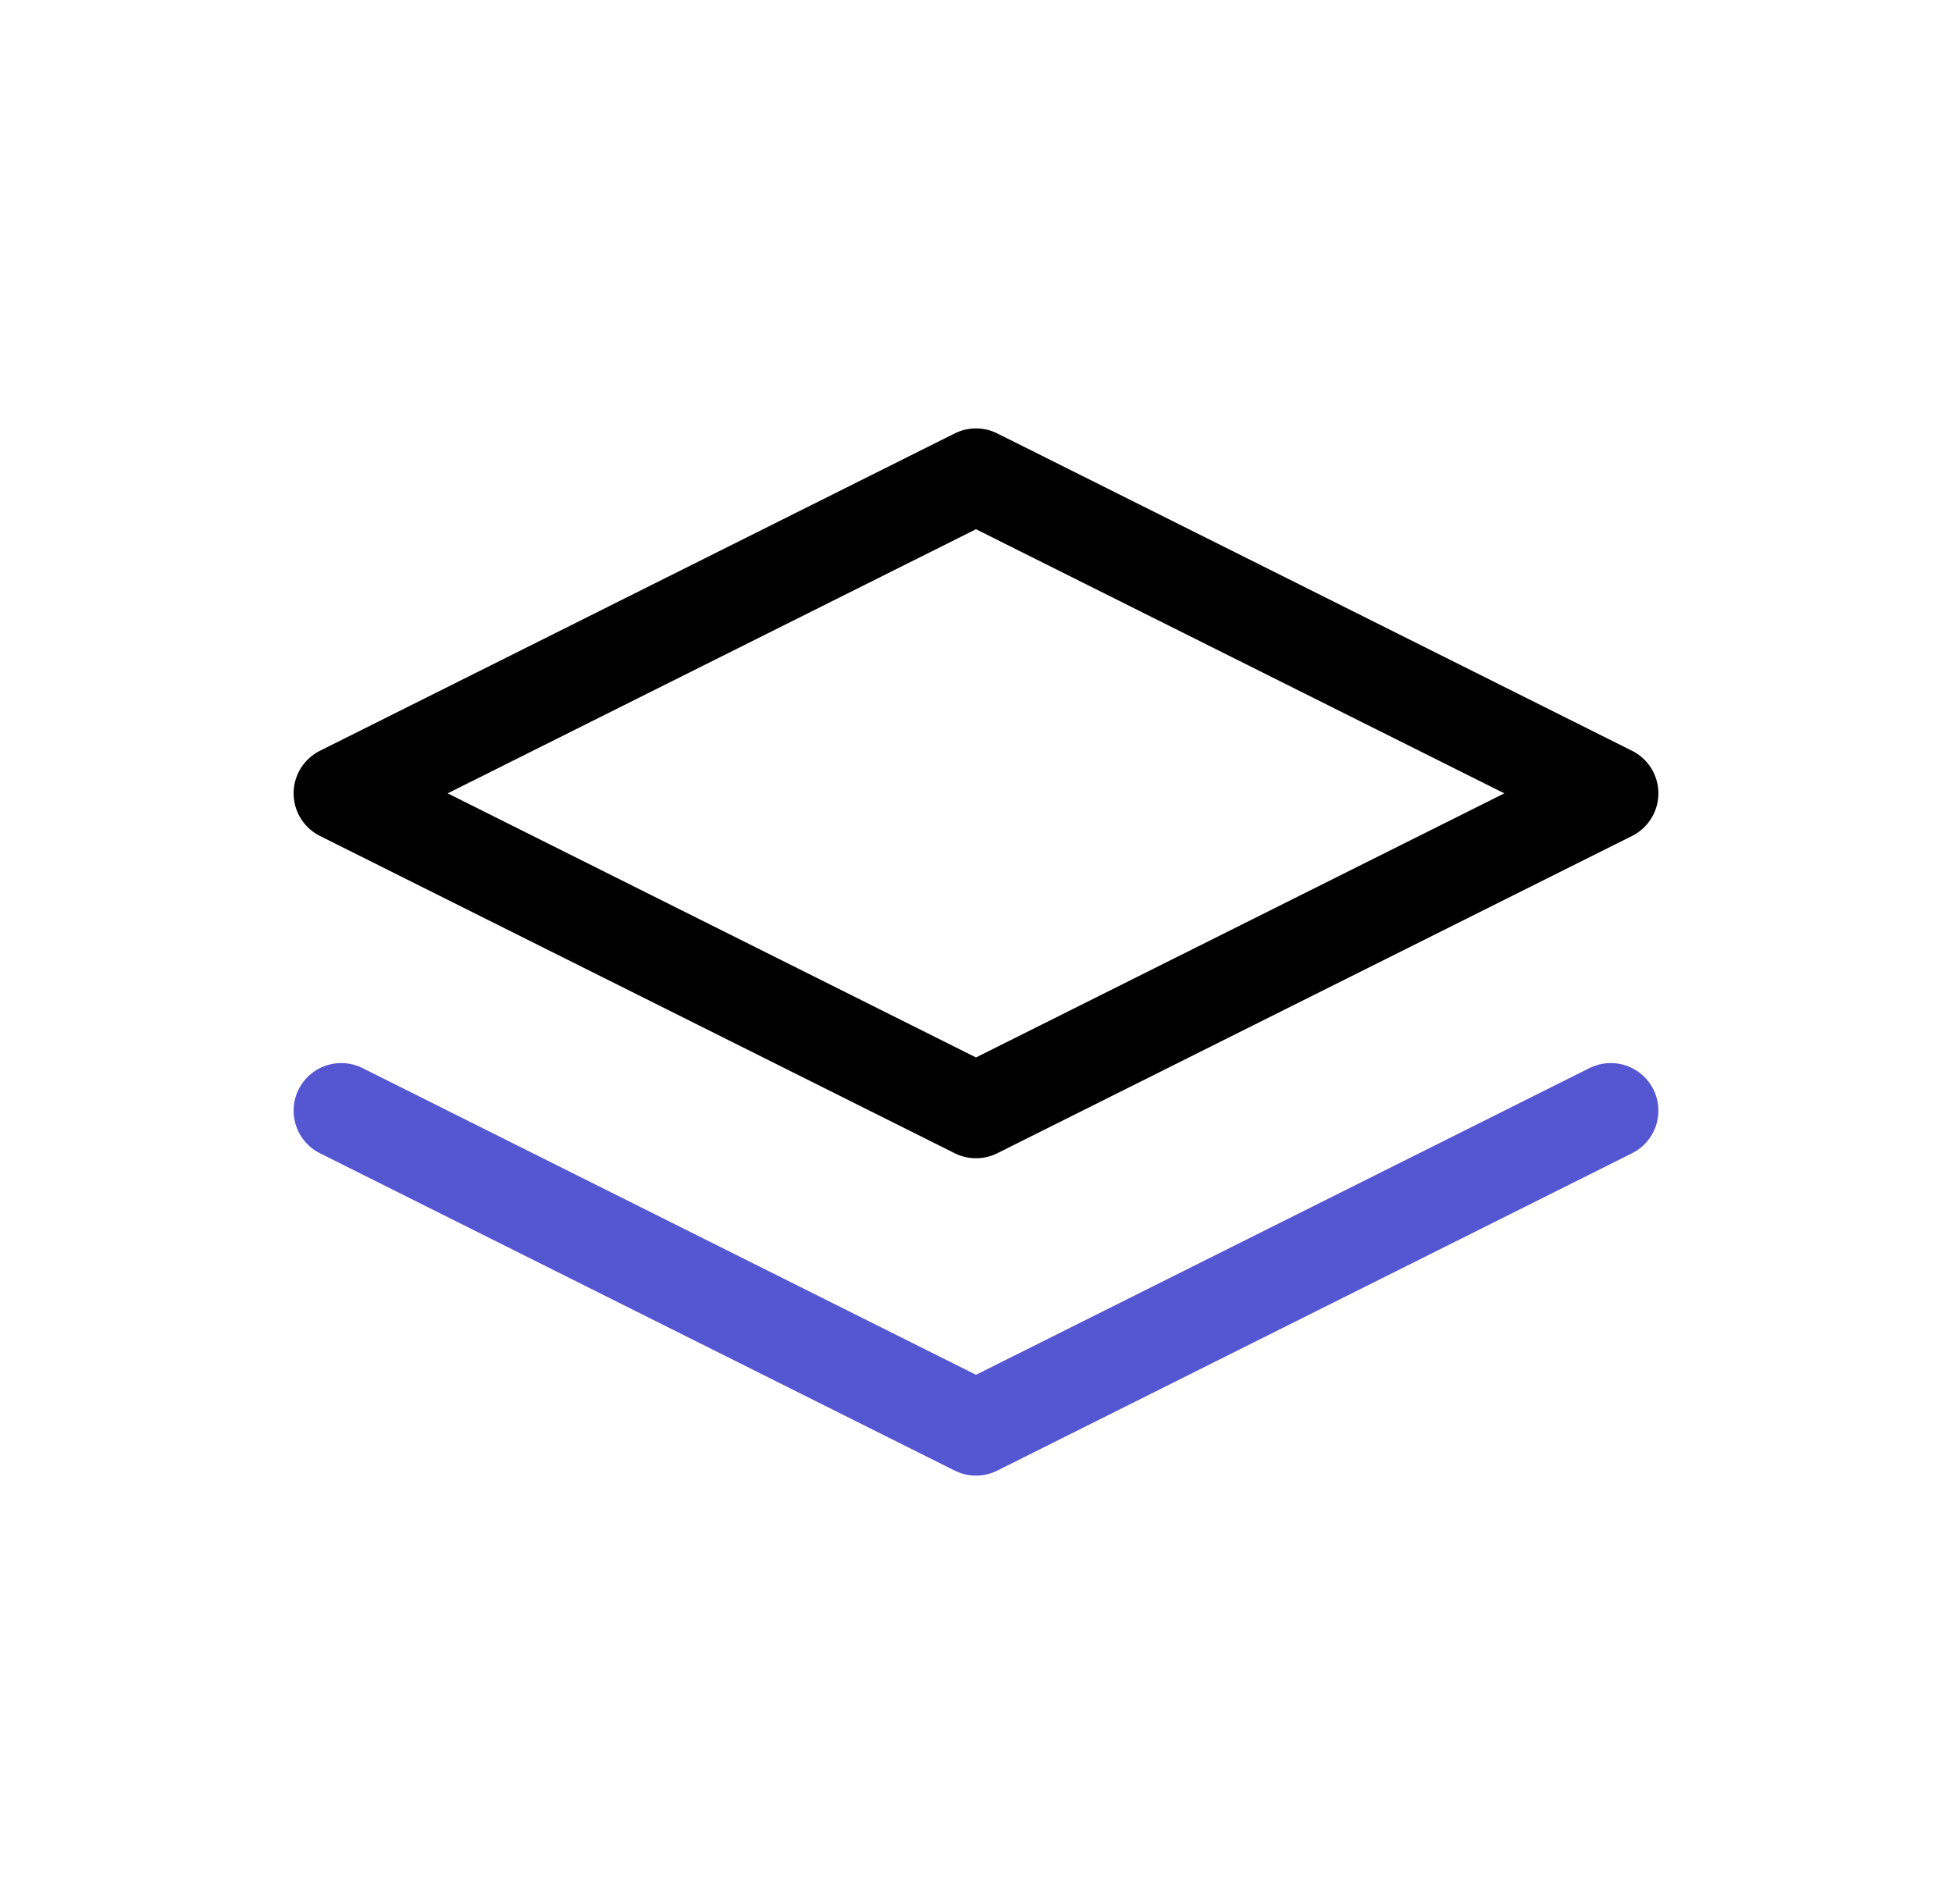 <svg width="41" height="40" viewBox="0 0 41 40" fill="none" xmlns="http://www.w3.org/2000/svg">
<g clip-path="url(#clip0_188_713)">
<path d="M20.5 10L7.167 16.667L20.5 23.333L33.833 16.667L20.5 10Z" stroke="black" stroke-width="2" stroke-linecap="round" stroke-linejoin="round"/>
<path d="M7.167 23.333L20.5 30L33.833 23.333" stroke="#5556D1" stroke-width="2" stroke-linecap="round" stroke-linejoin="round"/>
</g>
<defs>
<clipPath id="clip0_188_713">
<rect width="40" height="40" fill="white" transform="translate(0.5)"/>
</clipPath>
</defs>
</svg>
